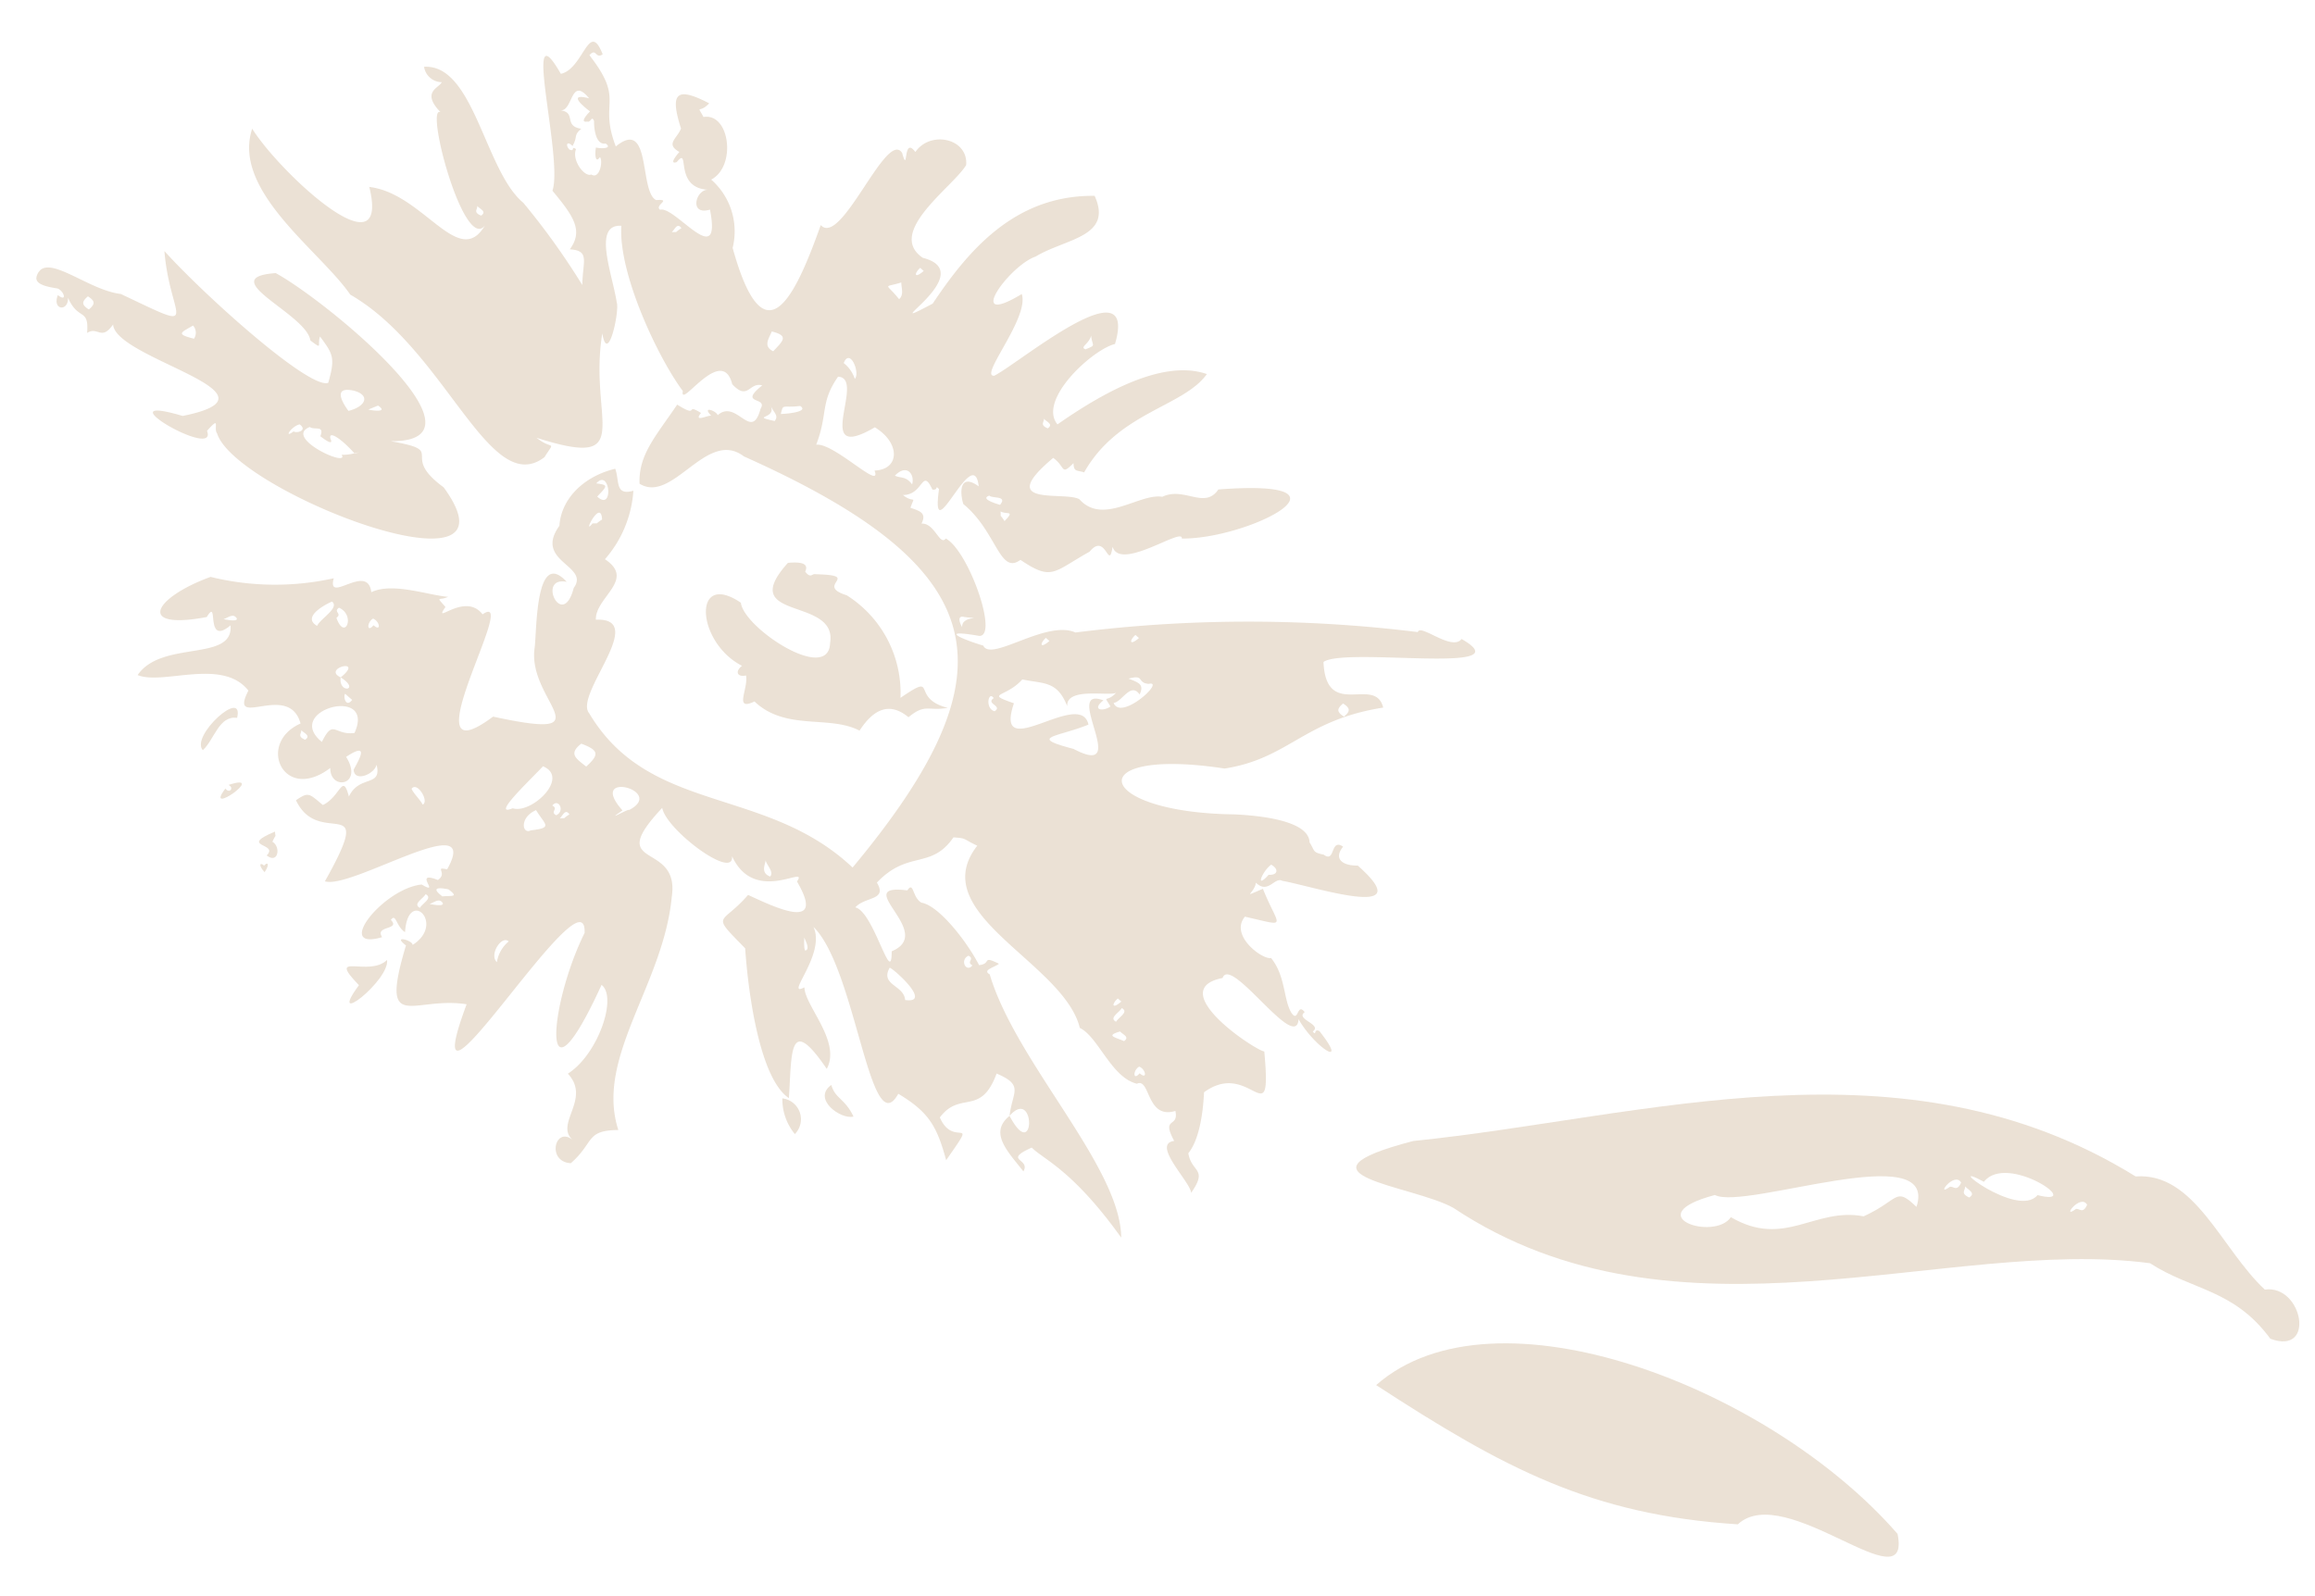 <svg xmlns="http://www.w3.org/2000/svg" xmlns:xlink="http://www.w3.org/1999/xlink" width="174" height="120" viewBox="0 0 174 120">
  <defs>
    <clipPath id="clip-path">
      <rect id="長方形_432" data-name="長方形 432" width="174" height="120" transform="translate(-2169 2075)" fill="red"/>
    </clipPath>
    <clipPath id="clip-path-2">
      <rect id="長方形_120" data-name="長方形 120" width="111.747" height="82.519" fill="#9b692b"/>
    </clipPath>
    <clipPath id="clip-path-3">
      <rect id="長方形_122" data-name="長方形 122" width="60.403" height="51.971" fill="#9b692b"/>
    </clipPath>
  </defs>
  <g id="dc_12" transform="translate(2169 -2075)" clip-path="url(#clip-path)">
    <g id="グループ_182" data-name="グループ 182" transform="translate(-2246.311 1108.522)">
      <g id="グループ_90" data-name="グループ 90" transform="matrix(0.755, 0.656, -0.656, 0.755, 117.196, 944.366)" opacity="0.2">
        <g id="グループ_89" data-name="グループ 89" clip-path="url(#clip-path-2)">
          <path id="パス_591" data-name="パス 591" d="M86.923,10.572c.221,1.822-2.1,1.5-2.819,3.172-1.483.905-1.932,4.557-4.582,4.228-1.233.222-4.444,4.72-3.525-1.058,1.165-.108,1.31.668,1.41-.7.479.509.536.205,1.058,0-1.039-5.115,2.4-8.586,2.116-11.629-3.35,1.339-5.058,6.5-5.994,10.219-2.348-.4-1.708-5.989-.7-7.4-2.67-5.8-4.519,5.948-5.285,7.752-.829.862-.851-5.036-2.468-5.989-1.572,4.874-2.124-.987-1.057-2.82.8-2.493,3.442-4.917.352-6.344-4.594,3.892-4.473,9.389-3.875,14.1-1.953,5.042,1.3-4.185-2.819-2.114-3.375.4-1.773-5.56-2.114-7.4-1.194-1.633-3.753-.212-3.524,1.762-1.566-.34.79,1.693-.706.706-2.084-.613,1.22,8.362-1.058,8.105,2.163,5.517,3.493,10.521-3.875,5.637a5.171,5.171,0,0,0-4.582-2.818c.786-2.019-2.255-4.718-3.524-3.172-1.041-.4-.392.057-.352-1.057-2.657.642-2.812,1.329-.351,2.82.27.829-.128,1.642,1.057,1.409,0,0-.019,1.332.352.705-.046-1.668,1.064,1.689,3.172,0-.774.561.149,2.484,1.057,1.058,3.777,2.955-2.214,1.492-2.819,2.467-.582.056.177-1.245-.706-.352-1.4.357-4.342-4.48-4.933-1.058-3.236-1.716-1.659-3.029-5.992-3.875,0-.793.543-.052.705-.706-2.529-1.321-.357,1.769-1.41,3.171-5.718-1.995,4.352,4.691,5.286,7.047,2.55.411,3.728.764,3.876,2.468,1.224-.938,1.314.046,2.467,1.41a54.236,54.236,0,0,0-7.4-1.76c-3.744.1-9.654-5.455-12.335-2.823a1.364,1.364,0,0,0,1.763,0c.136.479-.711,1.577,1.41,1.763-1.309.342,8.289,6.849,8.1,4.229.723,3.832-5.074,1.215-8.455,3.524,5.652,4-5.823,3.6-9.515,2.468,1.9,4.553,9.91,3.575,13.743,4.581,8.136-1.6,17.982,4.737,19.031-.351-.251-1.558.159-.773-1.41-.707,7.377-3.18,2.055-3.537-1.411-9.164,1.926,1.577-.134-2.145-.7-2.464-1.643-1.4-5.272-3.254-3.524-4.582,2.15,2.84,8.554,5.675,11.63,6.344.771,1.3-.125-4.619,2.469-2.821,1.747.185.828-.978,1.761-1.41-.424,2.331.881.316,1.058,1.41,1.157,2.369-1.859.592-2.116,2.467-.387-.164-1.354.278-.352.353-.288.281-.664,1.241-.705.352-1.467.228.23.386-1.762.7.353,2.914.27,4.739,1.763,6.343,2.915-.465,1.063-6.476,4.58-6.694,19.706-5.986,26.016-1.364,26.43,17.972-8.966-.367-14.118,7.015-22.554,4.228-1.8-.292-1.312-8.391-4.229-5.637-1.152-1.237.318-4.249-2.467-3.877A8.685,8.685,0,0,0,53.8,39.47c-.8,1.227-1.272.1-2.114-.353-1.4,1.978-1.6,4.34-.353,5.991.308,3.327,3.711.713,3.876,2.819,1.491,2.994-2.72,1.158-.7,0-3.425-.392.606,4.117,1.41,5.286,2.152,3.459,8.9,1.685,1.058,5.991-1.764,8.129-4.736-8.725-5.639-5.286-2.146-.44-2.274,3.2-2.466,1.411-1.142-.164-.656-.013-.352-.706-1.218.9-3.892,1.907-4.583,3.523-1.689-1.53-1.91,2.939-2.818,1.059A20.318,20.318,0,0,1,34.063,65.2c-2.225,4.022-1.587,6.708,1.763,2.465-.311-1.827,1.343,1.851,1.761-.7,2,1.94-3.205,4.214-2.819,7.4,1.961-.668,3.927-5.168,7.047-4.581.81,3.318,1.814-2.547,4.582-.7-1.548,3.3,2.973,5.388,3.878,1.056,1.131,1.329,2.772-.668.351-1.41.567-2.026.854-.587,1.057.353.666.7,1.408-.75,1.058-1.41,1.451,1.023-.5,1.4,0,3.172-1.577-1.071-.469.409-1.058,1.762-1.347.035-1.471-.07-1.762,1.057,3.778,1.657,4.006-4.687,5.638,3.172,1.921-.817,5.239-12.094,6.344-6.7-.922.492.243.163,0,1.058-1.994.708,1.042.727-.7,1.057-2,2.157-1.69,8.145.354,4.934-1.021-.288.726-1.313-.354-1.411-.051-.662.61.12,1.409,0-2.064-2.71,1.912-2.513,1.057.353-.168-.283-1.719.443-.352.352,2.906,6.433,2.889,2.5,6.343.351,4.431,11.794-.116-13.953,3.173-9.866,1.575,6.01,6.65,12.727,3.524,2.114,1.522-.1,3.232,4.124,2.467,6.7,2.583.269,1.7,3.484,3.524,3.523-1.684.074-.4,2.538,1.057,1.411.32-2.36-.8-2.585,1.059-4.227-4.9-2.943-4.6-10.461-8.461-15.858-2.325-3.666-5.182,1.938-4.932-4.583,1.322,1.061,7.693.576,6.343-.7,3.739,1.688,4.745-3.387,4.933-1.764,4.234,1.426-.068,2.576-2.114,3.172.021,3.08-1.323,2.864,2.467,3.172,2.557,2.564,7.3,6.665,9.867,6.346-2.035-2.689-4.225-4.826.706-3.526-.519-2.282-4.35-2.486-5.286-3.524-.655,1.636-.388-2.954-2.468-3.875,4.444.24,13.964,9.586,13.039,5.287,2.643-.474,3.81-.052,5.991,1.409-.468-4.368-.1-.978-2.467-2.115-.179-2.561,2.29-2.042,1.057-5.287,2.166-.707,1.788.264,2.82,1.762.012-3,3.881,1.511,0,0-.349,1.994,1.655,2.106,3.523,2.468-.212-1.122-1.719.458-.7-1.763,1.235.105,3.364-.764,9.515.7-3.532-4-14.632-4.749-20.44-8.457-.67.149-.044-.673,0-1.057-1.444.389-.38.334-1.057,1.057-2.011-.792-5.252-1.375-6.343-.705-.786.174-1.527-.874-1.41,0-3.688,2.469,3.747.943,2.113,4.228,1.86,2.126-2.969-1.371-4.227-.7.014-1.117,1.508-1.981,0-2.467.148-3.412,2.446-3.384,2.114-6.343.834-.626.558-.355,1.762-.7.344,6.5,10.648,2.346,14.8,5.285,1.5-.408,4.232,1.267,5.991.352.453-1.03,2.3,1.595,3.524-.353,1.076.814-.576,1.011,1.41,1.762-1.169,1.318,2.991,1.524,3.523,2.115-.244-2.259-.967-1.155-2.114-2.115-.042-1.222-1.018-2.848-2.113-4.23.955-4.242,6.13-.761,1.407-5.285-.655.4-8.749,1.431-5.99-2.115-.691-1.727,7.877.655,6.344-1.409,2.278.819,5.433.347,1.761-.353-.481.131.137.449-.352.352.214-.9-1.623.193-1.41-.7-.943-.187.2.917-.7.7-1.119-.34-2.128-1.8-3.876-2.115-.37.525-3.482.794-3.524-1.056,3.031-1.626,2.487-1.009-.353-2.468-.824,1.683-.242.666-.7,0,1.286.067.76-1.277,1.409-1.41,1.945-1.174,9.949-4.527,3.525-4.583-.782.713-1.72.887-1.762-.351-1.184.142.409,1.33-.706,1.409-.759.43-.658.228-1.409,0-1.132-1.219-4.213.988-5.639,2.114-8.127,6.884-12.147,3.783-2.82-2.116,3.157-3.731,2.1-6.655,5.992-11.274-2.064-1.456-2.609,3.555-5.639.352.491-1.941,12.126-9.185,6.7-8.106.089,1.191-3.121,1.144-2.82,1.763A103.76,103.76,0,0,0,85.866,25.726c-2.3.7-3.32,5.861-4.581,5.287-1.465.665-3.459,1.312-.706-.354,1.14-.922-4.8-4.3-6.7-3.877.05.747-1.4-.35-2.114.353-.226-.877-.719-.629-1.41-.353-.4-1.042.056-.393-1.057-.353,1.188-1-.317-2.532,1.41-1.762.415-.276-.143-.4.352-.352,2.711,4.181-.424-4.454,2.114-2.114-1.734.159-.831,1.249,0,1.762,3.251-.093,5.572,2.261,5.991.353,2.864-.351,2.451-.918,3.521-3.879-.064-1.945,2.085.223,1.06-1.408,1.666,1.047,3.018-4.652,3.523-3.877,3.8-3.236,7.56-12.589-.352-4.581m-51.1,13.039c-.229.476-1.814.172-2.114-.7-.493.077.122.2-.353.352-.437-.029-.61-.4,0-.352-.152-.815-.476-.621-.352-1.41-1.174.748-1.053-.732-2.115,0,.843-.555-1.154-2.491,1.058-2.114-1.381.7-.264.762.7.7,0,.011-.1,1.262.352.7.255-.068-.084-.594.352-.352.44.513,1.306,1.262,1.762.706.655-.082.033.506-.352.7.212.378.784,1,.7.352.357.021,1.124,1.313.352,1.41M31.6,31.364c-.653.223-.5-.206-.7-.352.354.031.83-.165.7.352m11.629-8.458c.031-.354-.165-.83.352-.7-.212.7.049.3-.352.7m11.629,1.762c-.813.2-.856-.423-1.057-1.057,1.2-.614,1.1-.03,1.057,1.057M52.035,41.584c.052-1.094.079-1.231-.7-.7,0-1.576,2.429.759.7.7m1.057,1.762c.069,1.317-.8-1.9.352-.7-.212.7.049.3-.352.7M36.882,66.957c.2-.32.235-.826.7-.7.316.146-.679.69-.7.7m5.638-4.229c-1.366.274-.536-1.744-.352-2.114.758-.035.184,1.516.352,2.114m.7-1.41c.141-.543-.493-.162-.352-.7,1.338-.417,2,1.636.352.7M48.159,65.2c.062.763-.665.286-.7,0h.7M45.34,59.557c.516-.187,1.142.366.352.353.014.79-.54.163-.352-.353M46.4,64.49c-1.54.42.408-2.349,0,0,1.786-.281.7,1.075,0,0m1.057,5.286c-.653.223-.5-.206-.7-.352.354.031.83-.165.7.352m1.057-.7c-3.809.136.275-5.936,1.409-2.114-1.037,1.156-1.911.2-1.409,2.114m8.81-1.41c-.269-.134-1.177-.2-1.41-.352-.078-.71,1.643-.167,1.41.352m5.991-11.277c1.282-.468,1.577-.335,1.409,1.058-1,.05-1.647.155-1.409-1.058m-1.057,3.172c2.108-.7,1.7,3.306.352,3.876-.813,1.617-.409-2.378-.352-3.876m0,14.1c-.615.147-.27-.66-.352-1.057.615-.147.27.66.352,1.057m.352-.7c.2-.32.235-.826.7-.7.316.146-.679.69-.7.7m.352-1.057c-1.155.074-.605-.359,0-.7,1.009-.073.5.179,0,.7m1.762-8.105c-.264.67-1.295-.143-.7-1.409,1.254.4,1.856.146.7,1.409m.7-2.114c-.543.141-.162-.493-.7-.352-.045-.738,1.008-.351.7.352m.352,0c.031-.354-.165-.83.352-.7-.212.7.049.3-.352.7M69.3,72.948c-.816-.02-1.078-1.777-.352-1.762a2.539,2.539,0,0,0,.352,1.762m0-15.153c-.111-.083-.812,2.053-.353.352-4.09-.526,1.528-3.31.353-.352M80.58,54.623c-.736.26-.848-.395-1.057-.7.305.232,1.059.228,1.057.7m5.638,2.467s-.109.053-.7-.7c.094.085.964.362.7.7m9.515-7.753c.543-.141.162.493.7.352.045.738-1.008.351-.7-.352m-3.876,4.581c-.1-.156,4.31-.146,2.468,1.056-.793-.794-2.158.4-2.468-1.056m19.03-6.7c.516-.187,1.142.366.352.353.014.79-.54.163-.352-.353M108.42,29.25c.687-.138.887.3.352.7-.031,1.583-.552.08-.352-.7m-.352,16.915c.354.031.83-.165.7.352-.732.23-1.32.613-.7-.352m-1.057-1.41c.615-.147.27.66.352,1.057-.615.147-.27-.66-.352-1.057m-.7-.352h.352c-.14.966-.432.607-.352,0m-1.762-27.84c.64-.093.8.065.7.7-.64.093-.8-.065-.7-.7M92.562,25.021c.787-1.058.266,3.524-1.057,2.819.431-.473-.08-2.043,1.057-1.761-.227-.8-.609-.639-1.409-.352.723-1.074.645-.15,1.409-.7M89.39,22.907h.352c-.14.966-.432.608-.352,0m-4.934,4.581h.352c-.14.966-.432.608-.352,0m.7,3.524c1.433-.78,2.027-1.671,3.876-.7-1.017-1.054,1.922-2.628,2.114-3.173-.032,1.088-.705.708.353,1.058-.144.657-.918,1.172-.7,0-3.156,1.2,5.587,3.083.7,4.229-3.214,1.581-1.533.195-.352-2.114C88.87,28.6,87.77,37.39,85.866,32.774c-2.211.885-.721.093-.7-1.762m-.7,2.467c-.194.734.9-.029.7.7-.694.342-1.391-.893-.7-.7m-5.638-3.172c1.389-.959-.32.054.352.7-.008.008-1.062-.362-.352-.7M59.083,12.687h.352c-.14.966-.432.608-.352,0m-.352,1.762c.321.356.755.549.7,1.057-1.588-.3-1.473.179-.7-1.057m-.352,14.1c-1.743.955.135-.253-1.057-.7.634.3,1.023.164,1.057.7m0-.7c-.38-.744-.225-.384.705-1.41.833-.123-.444,1.179-.705,1.41m1.057-5.991c-.418-1.2,1.441-.257,1.41.352a2.533,2.533,0,0,0-1.41-.352m7.048,4.581c1.507.807-3.7.411-4.581,1.41-.874-2.383-1.847-2.553-2.115-4.934,1.69-1.381,2.792,6.357,4.582,1.057,2.236-.391,3.51,1.173,2.114,2.467M69.3,25.373c-.789-.173-.934.227-1.41.353.078-1.312,1.1-1.04,1.41-.353M72.475,9.163c-.454.166-.058-.445-.352-1.057.577.567.785.229.352,1.057m1.057,5.991c.354.031.83-.165.7.352-.653.223-.5-.206-.7-.352M75.294,22.2c-.081.032-1.482.713-1.058,0,.3.045,1.045-.927,1.058,0m1.057.7c-.7-.212-.3.049-.7-.352.536-.127.764-.8.7.352" transform="translate(-9.279)" fill="#9b692b" fill-rule="evenodd"/>
          <path id="パス_592" data-name="パス 592" d="M155.7,103.648c-4.393.526-.605,4.454,3.172,3.523-.136.685.3.89.7.353.8.61,1.065,2.668,1.762,1.057,3.256.136,4.879-2.919,7.4-3.524-.223-1.579.032-3.129,2.115-3.172.272-1.639.8-1.28,1.762-2.467-2.653,1.346-2.274-1.646-3.172,1.762a8.668,8.668,0,0,0-8.106-3.171c-2.391,1.051-.046-1.949-2.819.352-.23.111-.017.489-.705.352-.208-.757-.872-.2-1.41.353-.1,5.954,4.458-.578,6.343,2.466,1.945,2.4-5.657,3.406-7.048,2.114" transform="translate(-99.555 -63.121)" fill="#9b692b" fill-rule="evenodd"/>
          <path id="パス_593" data-name="パス 593" d="M.115,137.928c.279.606,1.332-.094,1.762-.356.476-.2,1.291.31.352.356.411,1.154,1.435.429.705-.353,1.739.829,1.673-.492,2.819,1.058.271-.929,1.221-.214,1.057-1.763,1.813,1.868,13.586-4.892,8.458,1.762-5.949,2.713,4.276.784,2.114-.352.021-1.608.2-.463.7-.352,3.949,2.418,26.124-5.668,15.508-8.109-4.237.356-1.462-2.308-5.287,0,6.147-5.221-10.491-4.821-14.8-3.878-3.337,3.349,3.763.788,5.285,2.114,1.217-.085.6-.069.352-.7,1.588.36,1.915.417,2.751,2.223-.686,1.3-11.128,1.159-15.789.6,3.74,3.65,6.348,2.71-.355,4.582-2.133,1.461-6.519,1.267-5.637,3.171m25.726-9.515c1-.13-.152.617-.352.7l.352-.7m-2.114.352c1.166-.58,1.487.281.7,1.409-.842-.192-2.091-.648-.7-1.409m-.7,4.229c.465-.056.732-.854,1.057,0,0,0,1.371-.05.7-.353-.578-.385.624-.549,2.114-.352.5-.864-.184.371-.7.7,1.157.361-4.183,1.942-3.171,0m-.7.352c.763-.062.287.665,0,.7-.224.987-.372-.236,0-.7m-10.925-.352a.806.806,0,0,1,.705.7c-1.3.662-1.03.276-.705-.7m-7.4,3.524c.64-.093.8.065.7.7-.64.093-.8-.065-.7-.7" transform="translate(0 -81.191)" fill="#9b692b" fill-rule="evenodd"/>
          <path id="パス_594" data-name="パス 594" d="M241.246,180c-.419,1.739,2.244,1.521,2.819.7-1.387-.614-1.91-.1-2.819-.7" transform="translate(-156.201 -116.568)" fill="#9b692b" fill-rule="evenodd"/>
          <path id="パス_595" data-name="パス 595" d="M235.328,188.536a4.1,4.1,0,0,0,2.467,1.41,1.581,1.581,0,0,0-2.467-1.41" transform="translate(-152.397 -121.931)" fill="#9b692b" fill-rule="evenodd"/>
          <path id="パス_596" data-name="パス 596" d="M92.192,203.112c-1.107-2.109-1.776,3.355-.352,3.524.136-1.159-.809-2.781.352-3.524" transform="translate(-58.951 -131.222)" fill="#9b692b" fill-rule="evenodd"/>
          <path id="パス_597" data-name="パス 597" d="M102.327,214.98c.178,2.826,1.641-3.1,0-.353.493-.136.493.489,0,.353" transform="translate(-66.267 -138.508)" fill="#9b692b" fill-rule="evenodd"/>
          <path id="パス_598" data-name="パス 598" d="M115.863,217.706c-.212-.7.049-.3-.352-.7-1.351,2.743.816.409.705,1.762,1.113-.063.374-1.214-.353-1.057" transform="translate(-74.516 -140.529)" fill="#9b692b" fill-rule="evenodd"/>
          <path id="パス_599" data-name="パス 599" d="M148.849,222c-.15,1.908-3.945,2.5-.352,2.82.344,4.175,1.521-1.793.352-2.82" transform="translate(-95.168 -143.767)" fill="#9b692b" fill-rule="evenodd"/>
          <path id="パス_600" data-name="パス 600" d="M119.2,223.874c-.074-.679-.348-.791-.353-.353-.43.008-.343.271.353.353" transform="translate(-76.794 -144.582)" fill="#9b692b" fill-rule="evenodd"/>
        </g>
      </g>
      <g id="グループ_94" data-name="グループ 94" transform="translate(207.135 1024.161) rotate(43)" opacity="0.2">
        <g id="グループ_93" data-name="グループ 93" clip-path="url(#clip-path-3)">
          <path id="パス_611" data-name="パス 611" d="M48.671,5.6c3.717-.658,5.918-2.875,10.484-2.016,3.4-1.409-1.018-4.641-2.823-2.419-4.464.006-9.872-2.877-12.9.4C23.233,5.589,13.423,23.491,1.9,36.65c-5.44,8.586,2.209,2.453,5.646,1.615C27.479,34.981,36.134,14.511,48.671,5.6M32.945,14.473c-2.26-.026-1.28.45-2.419,3.227-3.183,2-2.686,5.823-7.258,6.854.341,2.192-5.238,4.723-2.015-.4,2.461-.678,9.369-14.7,11.692-9.678m.806-2.823c-.266,1.414-.571-1.1.4-.806.256.748-.235.573-.4.806m1.613-.4c-.748.256-.573-.235-.806-.4.405.035.95-.189.806.4m3.629-3.629c.157,2.339-7.265,2.946-3.629,2.015-.253-2.818,6.983-3.865,3.629-2.015m2.823-1.21c-.266,1.414-.571-1.1.4-.806.256.748-.235.573-.4.806" transform="translate(0 0)" fill="#9b692b" fill-rule="evenodd"/>
          <path id="パス_612" data-name="パス 612" d="M66.992,82.625c-14.516-1.52-35.123,6.733-36.292,18.546C41.946,99.2,49.165,97.3,57.719,90.288c.355-4.866,13.766-4.439,9.273-7.663" transform="translate(-18.321 -49.201)" fill="#9b692b" fill-rule="evenodd"/>
        </g>
      </g>
    </g>
  </g>
</svg>
